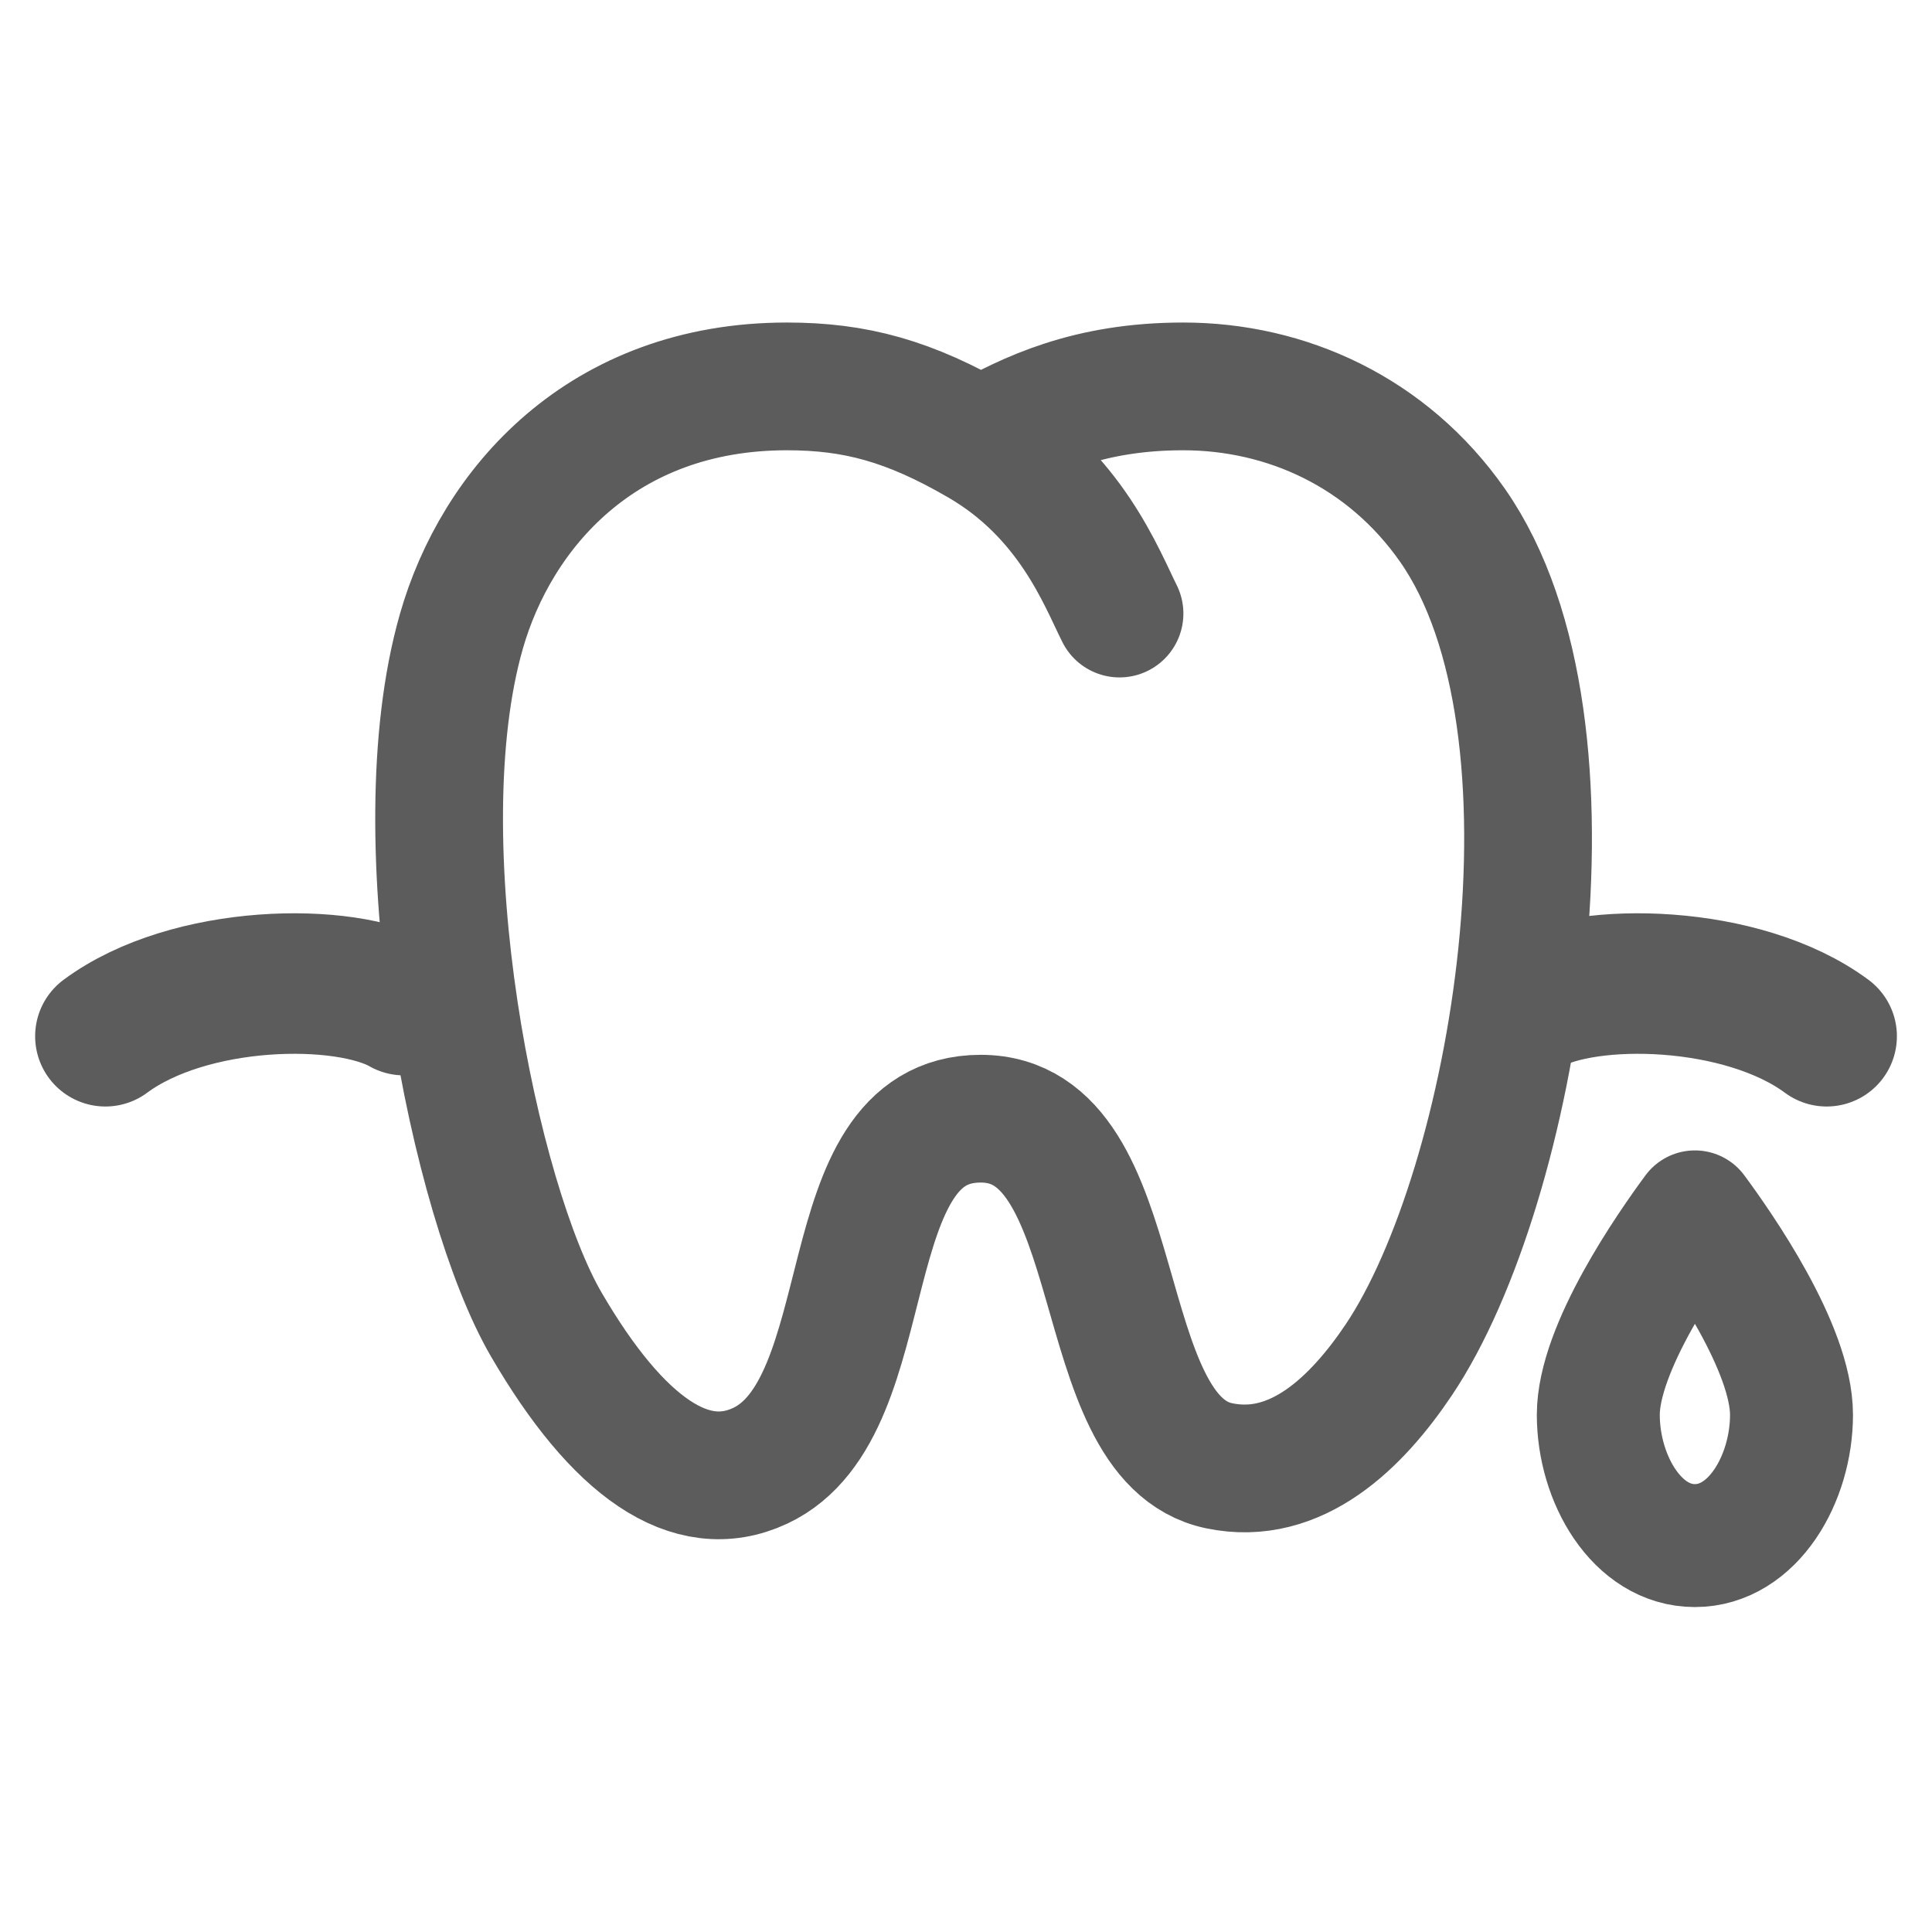 <svg width="100" height="100" viewBox="0 0 100 100" fill="none" xmlns="http://www.w3.org/2000/svg">
<path d="M57.946 31.757C57.016 29.901 55.407 25.605 50.761 22.901M50.761 22.901C47.055 20.745 44.259 20 40.73 20C31.148 20 25.693 26.334 23.879 32.685C20.765 43.581 24.561 62.172 28.27 68.547C31.98 74.922 35.761 77.548 39.349 75.868C45.792 72.85 42.899 57.903 50.761 57.903C58.622 57.903 56.255 74.434 63.102 75.868C67.095 76.704 70.232 73.616 72.401 70.385C78.403 61.445 82.474 37.644 75.191 27.203C71.81 22.357 66.567 20 61.243 20C56.34 20 53.271 21.486 50.761 22.901Z" stroke="#5C5C5C" stroke-width="6.612" stroke-linecap="round" stroke-linejoin="round"/>
<path d="M20.91 52.024C17.851 50.278 9.802 50.413 5.455 53.636" stroke="#5C5C5C" stroke-width="7.273" stroke-linecap="round"/>
<path d="M79.092 52.024C82.151 50.278 90.2 50.413 94.547 53.636" stroke="#5C5C5C" stroke-width="7.273" stroke-linecap="round"/>
<path d="M82.728 73.229C82.728 69.774 86.395 64.536 87.728 62.727C89.062 64.536 92.728 69.774 92.728 73.229C92.728 76.545 90.728 79.999 87.728 79.999C84.728 79.999 82.728 76.545 82.728 73.229Z" stroke="#5C5C5C" stroke-width="6.364" stroke-linejoin="round"/>
</svg>
